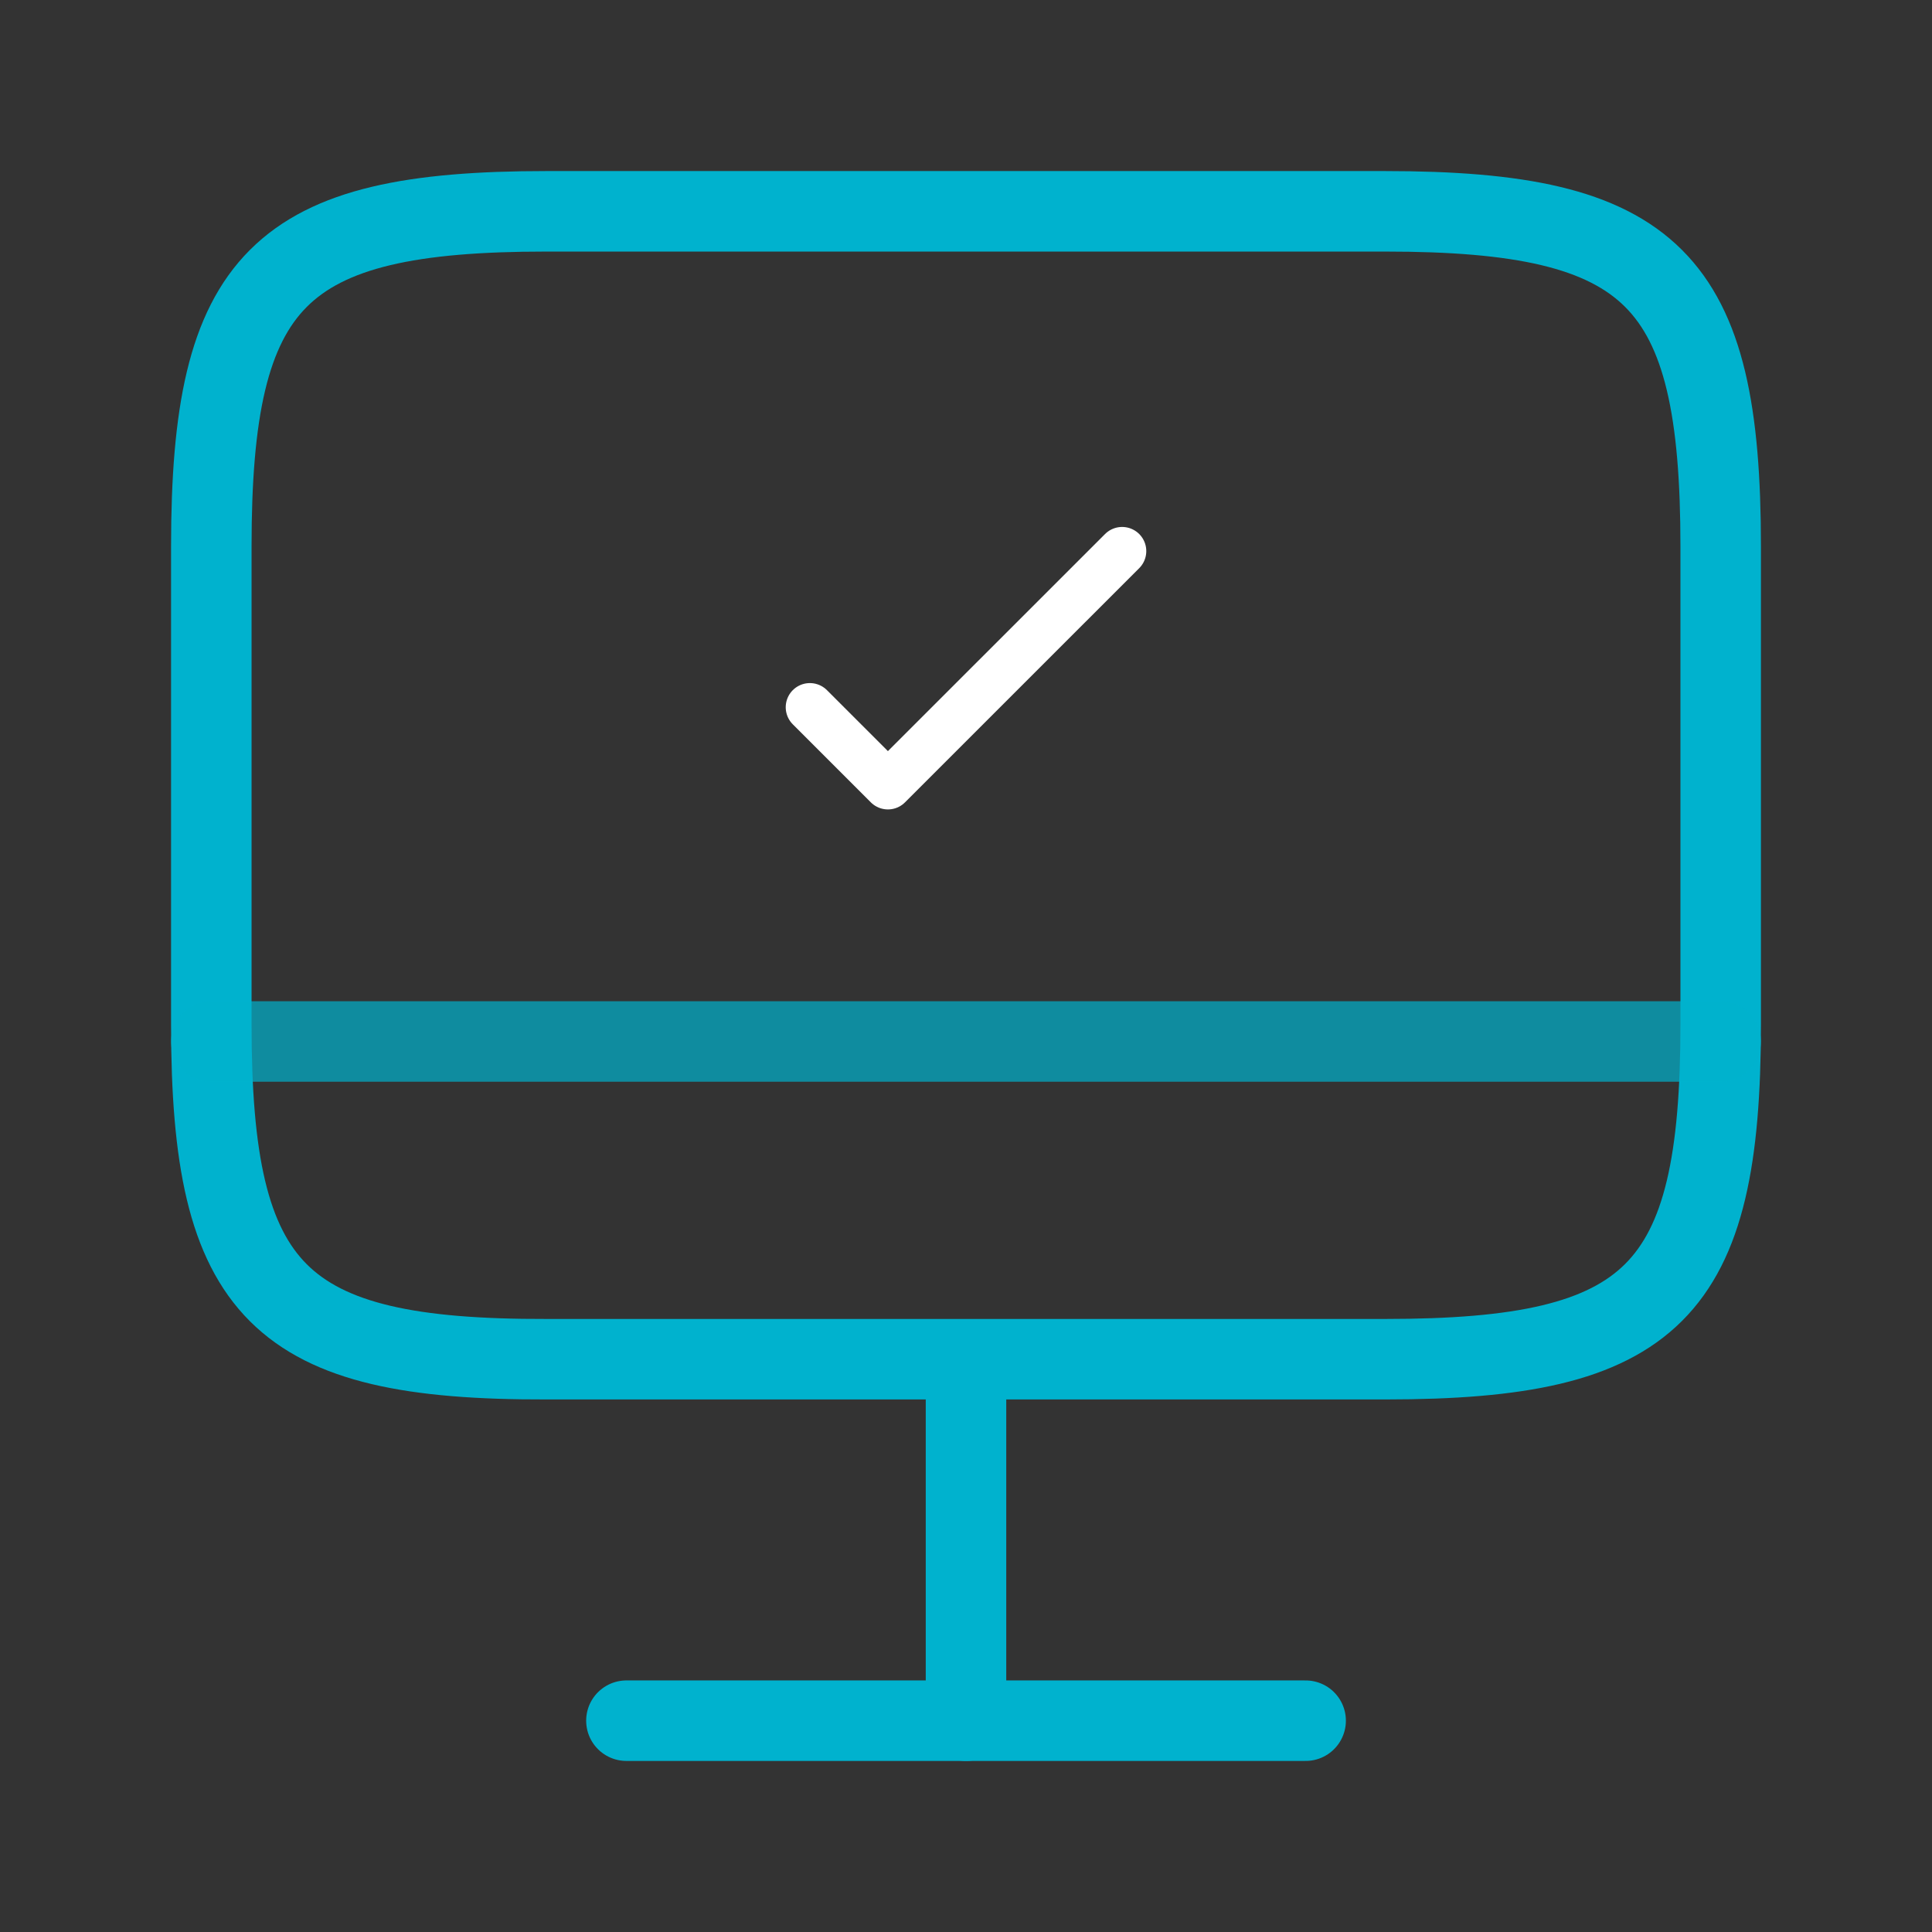 <svg id="Component_176_1" data-name="Component 176 – 1" xmlns="http://www.w3.org/2000/svg" width="48" height="48" viewBox="0 0 48 48">
  <rect x="0" y="0" width="48" height="48" fill="#333333" stroke="none"/>
  <rect id="Rectangle_6263" data-name="Rectangle 6263" width="48" height="48" fill="none"/>
  <g id="vuesax_linear_monitor" data-name="vuesax/linear/monitor" transform="translate(-426.5 -186.5)">
    <g id="monitor" transform="translate(428 188)">
      <path id="Vector" d="M8.325,0H29.156C35.831,0,37.5,1.669,37.5,8.325V20.194c0,6.675-1.669,8.325-8.325,8.325H8.325C1.669,28.537,0,26.869,0,20.212V8.325C0,1.669,1.669,0,8.325,0Z" transform="translate(3.75 3.75)" fill="none" stroke="#00b2ce" stroke-linecap="round" stroke-linejoin="round" stroke-width="2"/>
      <path id="Vector-2" data-name="Vector" d="M0,0V8.963" transform="translate(22.5 32.288)" fill="none" stroke="#00b2ce" stroke-linecap="round" stroke-linejoin="round" stroke-width="2"/>
      <path id="Vector-3" data-name="Vector" d="M0,0H37.5" transform="translate(3.75 24.375)" fill="none" stroke="#00b2ce" stroke-linecap="round" stroke-linejoin="round" stroke-width="2" opacity="0.7"/>
      <path id="Vector-4" data-name="Vector" d="M0,0H16.875" transform="translate(14.063 41.25)" fill="none" stroke="#00b2ce" stroke-linecap="round" stroke-linejoin="round" stroke-width="2"/>
      <path id="Vector-5" data-name="Vector" d="M0,0H45V45H0Z" fill="none" opacity="0"/>
      <path id="Vector-6" data-name="Vector" d="M0,3.879,1.939,5.818,7.758,0" transform="translate(18.621 12.192)" fill="none" stroke="#fff" stroke-linecap="round" stroke-linejoin="round" stroke-width="1.2"/>
    </g>
  </g>
</svg>
